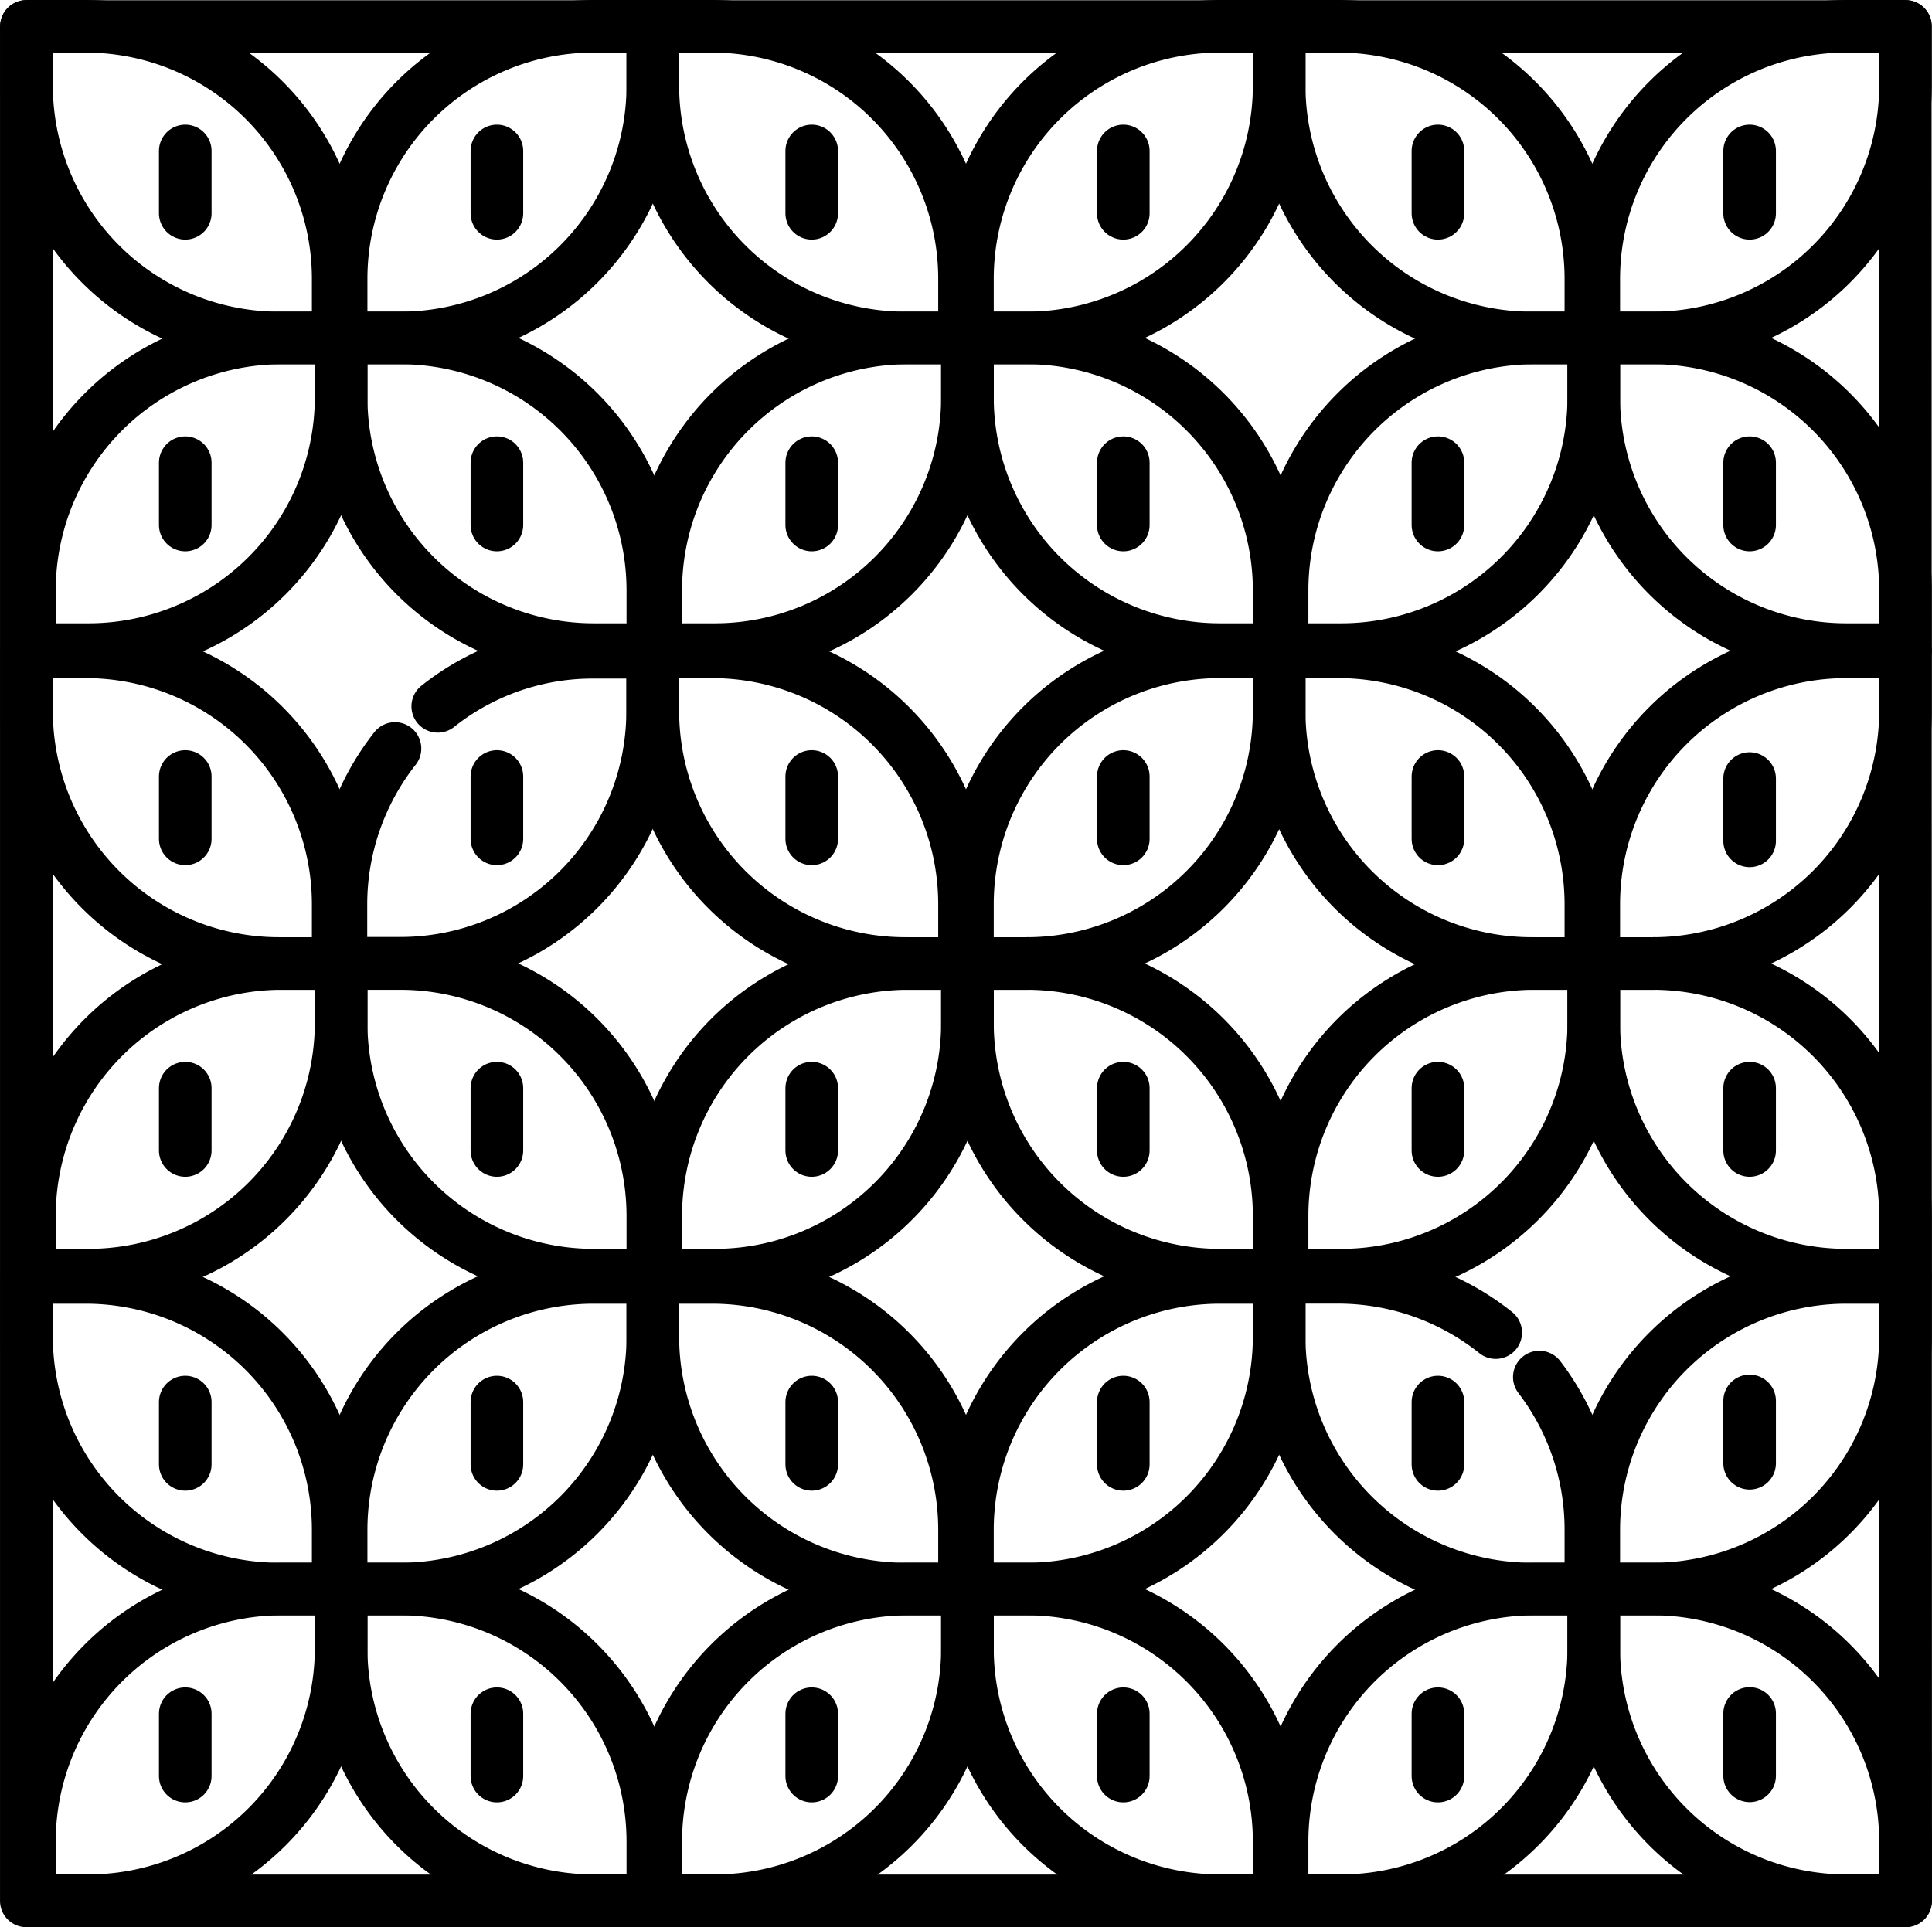 <svg xmlns="http://www.w3.org/2000/svg" viewBox="0 0 509.34 508.17"><defs><style>.cls-1{fill:none;stroke:#000;stroke-linecap:round;stroke-linejoin:round;stroke-width:13.87px;}</style></defs><title>g157</title><g id="Livello_2" data-name="Livello 2"><g id="Livello_1-2" data-name="Livello 1"><g id="g157"><path id="path163" class="cls-1" d="M502.4,501.23H6.94V7H502.29Z"></path><g id="g165"><path id="path167" class="cls-1" d="M172.11,6.94H156.55A66.58,66.58,0,0,0,89.93,73.55V89.11h15.56a66.59,66.59,0,0,0,66.62-66.62Z"></path></g><g id="g169"><path id="path171" class="cls-1" d="M89.93,89.11H74.37A66.58,66.58,0,0,0,7.76,155.73v15.56H23.31a66.59,66.59,0,0,0,66.62-66.62Z"></path></g><g id="g173"><path id="path175" class="cls-1" d="M7,6.94H22.55A66.58,66.58,0,0,1,89.16,73.55V89.11H73.6A66.58,66.58,0,0,1,7,22.49Z"></path></g><g id="g177"><path id="path179" class="cls-1" d="M89.93,89.11h15.56a66.59,66.59,0,0,1,66.62,66.62v15.56H156.55a66.59,66.59,0,0,1-66.62-66.62Z"></path></g><g id="g181"><path id="path183" class="cls-1" d="M131,39.81V56.24"></path></g><g id="g185"><path id="path187" class="cls-1" d="M48.84,39.81V56.24"></path></g><g id="g189"><path id="path191" class="cls-1" d="M48.84,122v16.44"></path></g><g id="g193"><path id="path195" class="cls-1" d="M131,122v16.44"></path></g><g id="g197"><path id="path199" class="cls-1" d="M337.23,6.94H321.67a66.59,66.59,0,0,0-66.62,66.61V89.11h15.56a66.59,66.59,0,0,0,66.62-66.62Z"></path></g><g id="g201"><path id="path203" class="cls-1" d="M255.05,89.11H239.49a66.58,66.58,0,0,0-66.61,66.62v15.56h15.56a66.58,66.58,0,0,0,66.61-66.62Z"></path></g><g id="g205"><path id="path207" class="cls-1" d="M172.11,6.94h15.56a66.58,66.58,0,0,1,66.61,66.61V89.11H238.73a66.59,66.59,0,0,1-66.62-66.62Z"></path></g><g id="g209"><path id="path211" class="cls-1" d="M255.05,89.11h15.56a66.59,66.59,0,0,1,66.62,66.62v15.56H321.67a66.59,66.59,0,0,1-66.62-66.62Z"></path></g><g id="g213"><path id="path215" class="cls-1" d="M296.14,39.81V56.24"></path></g><g id="g217"><path id="path219" class="cls-1" d="M214,39.81V56.24"></path></g><g id="g221"><path id="path223" class="cls-1" d="M214,122v16.44"></path></g><g id="g225"><path id="path227" class="cls-1" d="M296.14,122v16.44"></path></g><g id="g229"><path id="path231" class="cls-1" d="M502.35,6.94H486.79a66.59,66.59,0,0,0-66.62,66.61V89.11h15.56a66.59,66.59,0,0,0,66.62-66.62Z"></path></g><g id="g233"><path id="path235" class="cls-1" d="M420.17,89.11H404.62A66.59,66.59,0,0,0,338,155.73v15.56h15.56a66.58,66.58,0,0,0,66.61-66.62Z"></path></g><g id="g237"><path id="path239" class="cls-1" d="M337.23,6.94h15.56a66.59,66.59,0,0,1,66.62,66.61V89.11H403.85a66.59,66.59,0,0,1-66.62-66.62Z"></path></g><g id="g241"><path id="path243" class="cls-1" d="M420.17,89.11h15.56a66.59,66.59,0,0,1,66.62,66.62v15.56H486.79a66.59,66.59,0,0,1-66.62-66.62Z"></path></g><g id="g245"><path id="path247" class="cls-1" d="M461.26,39.81V56.24"></path></g><g id="g249"><path id="path251" class="cls-1" d="M379.09,39.81V56.24"></path></g><g id="g253"><path id="path255" class="cls-1" d="M379.09,122v16.44"></path></g><g id="g257"><path id="path259" class="cls-1" d="M104.13,197.37a66.46,66.46,0,0,0-14.25,41.09V254h15.67a66.54,66.54,0,0,0,66.51-66.51V172H156.5a65.57,65.57,0,0,0-41.09,14.25"></path></g><g id="g261"><path id="path263" class="cls-1" d="M89.93,254.06H74.37A66.58,66.58,0,0,0,7.76,320.68v15.55H23.31a66.58,66.58,0,0,0,66.62-66.61Z"></path></g><g id="g265"><path id="path267" class="cls-1" d="M7,171.88H22.55A66.58,66.58,0,0,1,89.16,238.5v15.56H73.6A66.58,66.58,0,0,1,7,187.44Z"></path></g><g id="g269"><path id="path271" class="cls-1" d="M89.93,254.06h15.56a66.59,66.59,0,0,1,66.62,66.62v15.55H156.55a66.58,66.58,0,0,1-66.62-66.61Z"></path></g><g id="g273"><path id="path275" class="cls-1" d="M131,204.75v16.44"></path></g><g id="g277"><path id="path279" class="cls-1" d="M48.84,204.75v16.44"></path></g><g id="g281"><path id="path283" class="cls-1" d="M48.84,286.93v16.43"></path></g><g id="g285"><path id="path287" class="cls-1" d="M131,286.93v16.43"></path></g><g id="g289"><path id="path291" class="cls-1" d="M337.23,171.88H321.67a66.59,66.59,0,0,0-66.62,66.62v15.56h15.56a66.59,66.59,0,0,0,66.62-66.62Z"></path></g><g id="g293"><path id="path295" class="cls-1" d="M255.05,254.06H239.49a66.58,66.58,0,0,0-66.61,66.62v15.55h15.56a66.58,66.58,0,0,0,66.61-66.61Z"></path></g><g id="g297"><path id="path299" class="cls-1" d="M172.11,171.88h15.56a66.58,66.58,0,0,1,66.61,66.62v15.56H238.73a66.59,66.59,0,0,1-66.62-66.62Z"></path></g><g id="g301"><path id="path303" class="cls-1" d="M255.05,254.06h15.56a66.59,66.59,0,0,1,66.62,66.62v15.55H321.67a66.59,66.59,0,0,1-66.62-66.61Z"></path></g><g id="g305"><path id="path307" class="cls-1" d="M296.14,204.75v16.44"></path></g><g id="g309"><path id="path311" class="cls-1" d="M214,204.75v16.44"></path></g><g id="g313"><path id="path315" class="cls-1" d="M214,286.93v16.43"></path></g><g id="g317"><path id="path319" class="cls-1" d="M296.14,286.93v16.43"></path></g><g id="g321"><path id="path323" class="cls-1" d="M502.35,171.88H486.79a66.59,66.59,0,0,0-66.62,66.62v15.56h15.56a66.59,66.59,0,0,0,66.62-66.62Z"></path></g><g id="g325"><path id="path327" class="cls-1" d="M420.17,254.06H404.62A66.59,66.59,0,0,0,338,320.68v15.55h15.56a66.58,66.58,0,0,0,66.61-66.61Z"></path></g><g id="g329"><path id="path331" class="cls-1" d="M337.23,171.88h15.56a66.59,66.59,0,0,1,66.62,66.62v15.56H403.85a66.59,66.59,0,0,1-66.62-66.62Z"></path></g><g id="g333"><path id="path335" class="cls-1" d="M420.17,254.06h15.56a66.59,66.59,0,0,1,66.62,66.62v15.55H486.79a66.59,66.59,0,0,1-66.62-66.61Z"></path></g><g id="g337"><path id="path339" class="cls-1" d="M379.09,204.75v16.44"></path></g><g id="g341"><path id="path343" class="cls-1" d="M379.09,286.93v16.43"></path></g><g id="g345"><path id="path347" class="cls-1" d="M461.26,286.93v16.43"></path></g><g id="g349"><path id="path351" class="cls-1" d="M461.26,205.29v16.43"></path></g><g id="g353"><path id="path355" class="cls-1" d="M461.26,369.4v16.44"></path></g><g id="g357"><path id="path359" class="cls-1" d="M461.26,451.82v16.43"></path></g><g id="g361"><path id="path363" class="cls-1" d="M172.11,336.83H156.55a66.59,66.59,0,0,0-66.62,66.62V419h15.56a66.58,66.58,0,0,0,66.62-66.61Z"></path></g><g id="g365"><path id="path367" class="cls-1" d="M89.93,419H74.37A66.59,66.59,0,0,0,7.76,485.62v15.56H23.31a66.59,66.59,0,0,0,66.62-66.62Z"></path></g><g id="g369"><path id="path371" class="cls-1" d="M7,336.83H22.55a66.58,66.58,0,0,1,66.61,66.62V419H73.6A66.58,66.58,0,0,1,7,352.39Z"></path></g><g id="g373"><path id="path375" class="cls-1" d="M89.93,419h15.56a66.59,66.59,0,0,1,66.62,66.62v15.56H156.55a66.59,66.59,0,0,1-66.62-66.62Z"></path></g><g id="g377"><path id="path379" class="cls-1" d="M131,369.7v16.43"></path></g><g id="g381"><path id="path383" class="cls-1" d="M48.84,369.7v16.43"></path></g><g id="g385"><path id="path387" class="cls-1" d="M48.84,451.88v16.43"></path></g><g id="g389"><path id="path391" class="cls-1" d="M131,451.88v16.43"></path></g><g id="g393"><path id="path395" class="cls-1" d="M337.23,336.83H321.67a66.59,66.59,0,0,0-66.62,66.62V419h15.56a66.58,66.58,0,0,0,66.62-66.61Z"></path></g><g id="g397"><path id="path399" class="cls-1" d="M255.05,419H239.49a66.59,66.59,0,0,0-66.61,66.62v15.56h15.56a66.58,66.58,0,0,0,66.61-66.62Z"></path></g><g id="g401"><path id="path403" class="cls-1" d="M172.11,336.83h15.56a66.58,66.58,0,0,1,66.61,66.62V419H238.73a66.58,66.58,0,0,1-66.62-66.61Z"></path></g><g id="g405"><path id="path407" class="cls-1" d="M255.05,419h15.56a66.59,66.59,0,0,1,66.62,66.62v15.56H321.67a66.59,66.59,0,0,1-66.62-66.62Z"></path></g><g id="g409"><path id="path411" class="cls-1" d="M296.14,369.7v16.43"></path></g><g id="g413"><path id="path415" class="cls-1" d="M214,369.7v16.43"></path></g><g id="g417"><path id="path419" class="cls-1" d="M214,451.88v16.43"></path></g><g id="g421"><path id="path423" class="cls-1" d="M296.14,451.88v16.43"></path></g><g id="g425"><path id="path427" class="cls-1" d="M502.35,336.83H486.79a66.59,66.59,0,0,0-66.62,66.62V419h15.56a66.58,66.58,0,0,0,66.62-66.61Z"></path></g><g id="g429"><path id="path431" class="cls-1" d="M420.17,419H404.62A66.59,66.59,0,0,0,338,485.62v15.56h15.56a66.58,66.58,0,0,0,66.61-66.62Z"></path></g><g id="g433"><path id="path435" class="cls-1" d="M405.82,363.11a66.18,66.18,0,0,1,13.59,40.32V419H403.85a66.59,66.59,0,0,1-66.62-66.62V336.81h15.56a66.48,66.48,0,0,1,41.53,14.57"></path></g><g id="g437"><path id="path439" class="cls-1" d="M420.17,419h15.56a66.59,66.59,0,0,1,66.62,66.62v15.56H486.79a66.59,66.59,0,0,1-66.62-66.62Z"></path></g><g id="g441"><path id="path443" class="cls-1" d="M379.09,369.7v16.43"></path></g><g id="g445"><path id="path447" class="cls-1" d="M379.09,451.88v16.43"></path></g><g id="g449"><path id="path451" class="cls-1" d="M461.26,122v16.44"></path></g></g></g></g></svg>